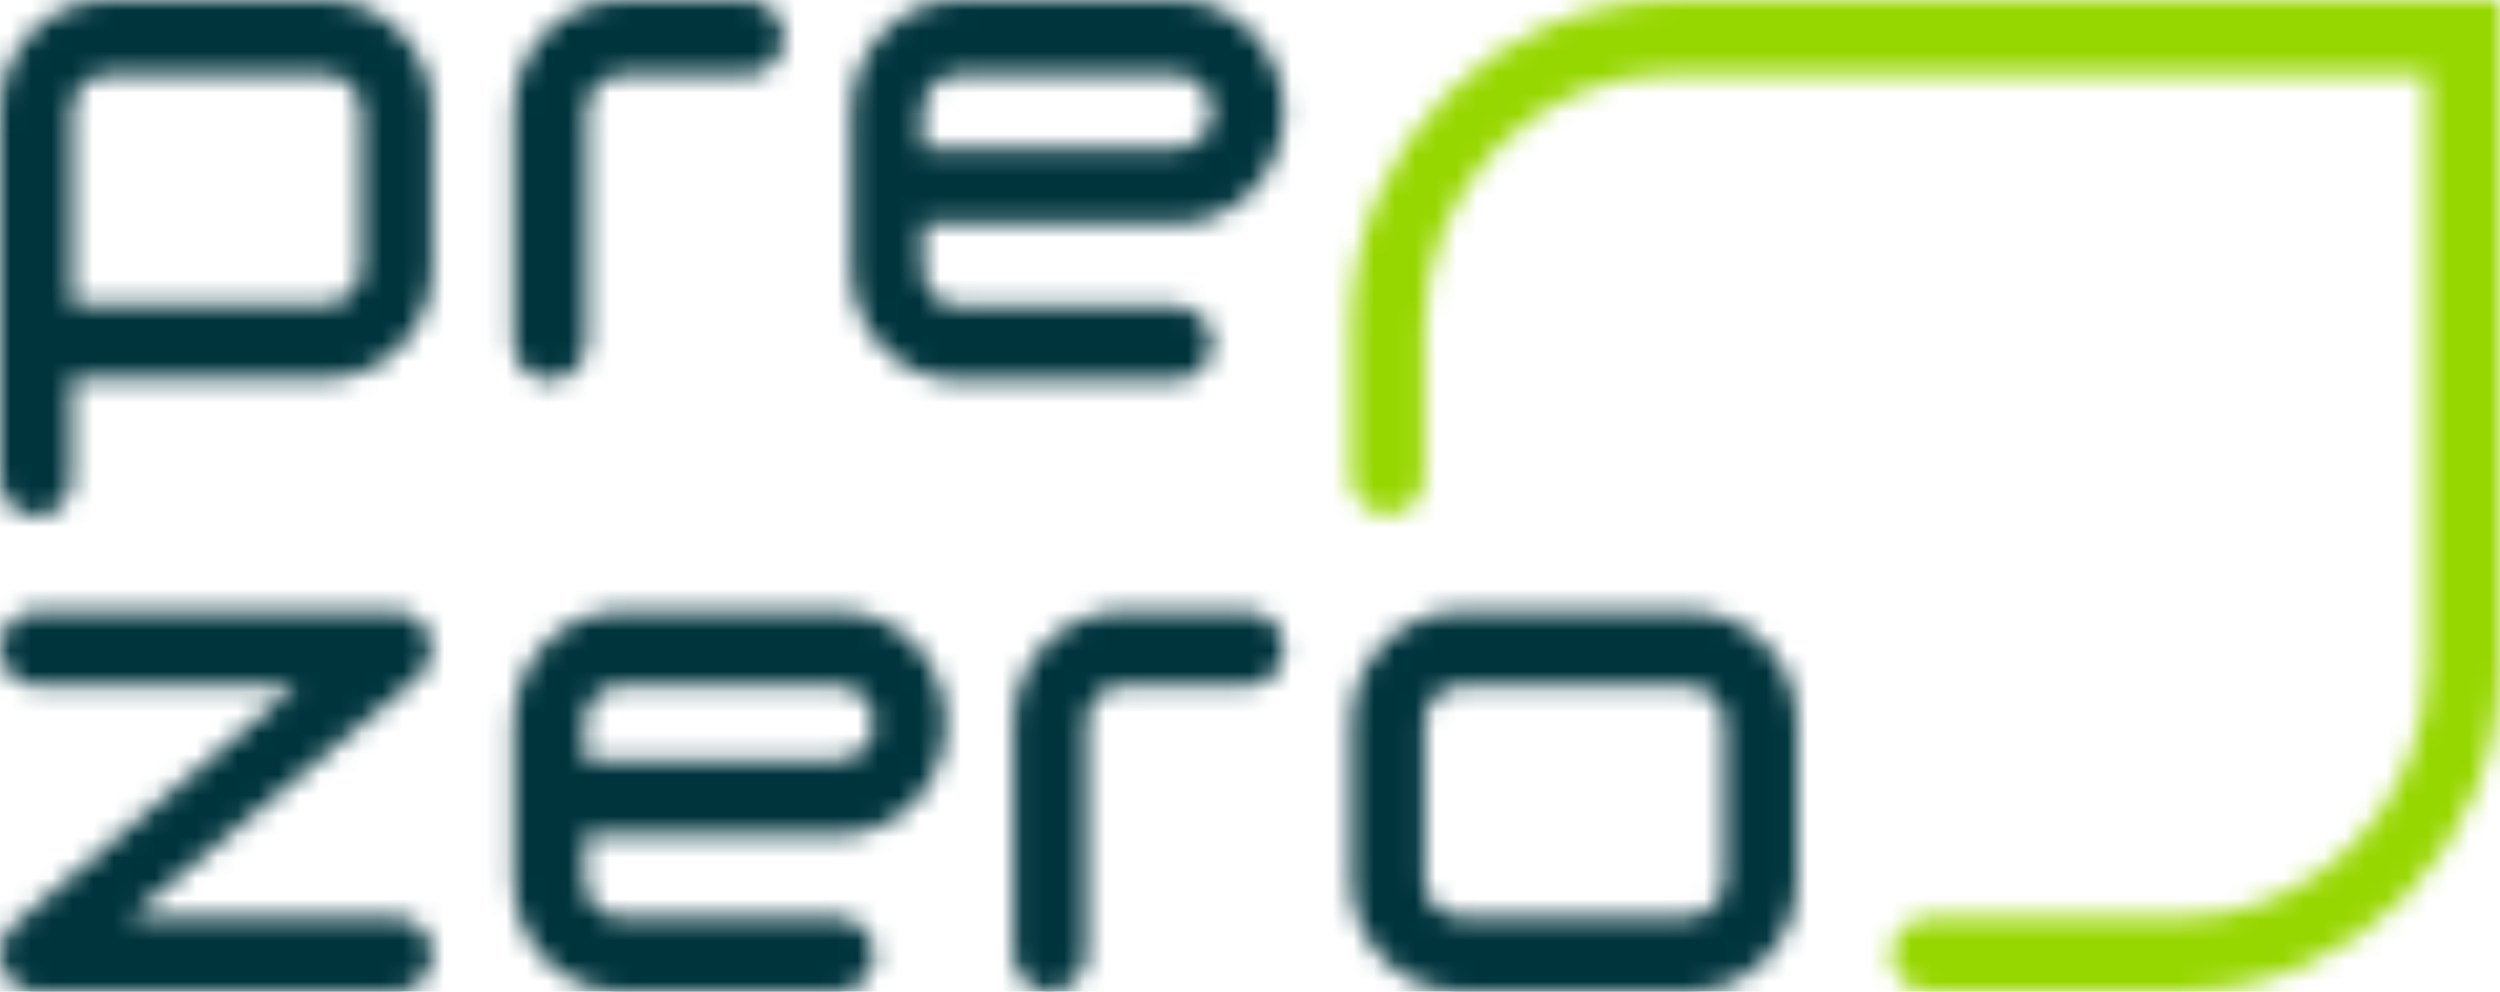 <svg width="121" height="48" viewBox="0 0 121 48" fill="none" xmlns="http://www.w3.org/2000/svg">
<mask id="mask0" mask-type="alpha" maskUnits="userSpaceOnUse" x="65" y="0" width="56" height="48">
<path d="M105.425 48H93.32C92.851 47.998 92.402 47.809 92.071 47.474C91.741 47.14 91.556 46.687 91.557 46.215C91.555 45.981 91.599 45.749 91.687 45.533C91.775 45.316 91.904 45.119 92.068 44.953C92.232 44.787 92.427 44.656 92.642 44.566C92.857 44.476 93.088 44.43 93.32 44.431H105.424C112.076 44.431 117.473 38.948 117.473 32.215V3.569H80.98C74.328 3.569 68.931 9.052 68.931 15.785V23.108C68.933 23.342 68.889 23.574 68.801 23.79C68.713 24.007 68.584 24.204 68.42 24.37C68.256 24.536 68.061 24.668 67.846 24.757C67.631 24.847 67.4 24.893 67.167 24.892C66.935 24.893 66.704 24.847 66.49 24.757C66.275 24.667 66.08 24.535 65.916 24.37C65.752 24.204 65.623 24.007 65.535 23.79C65.447 23.573 65.403 23.342 65.405 23.108V15.785C65.405 7.083 72.384 0 80.98 0H121V32.215C121 40.917 114.021 48 105.425 48Z" fill="white"/>
</mask>
<g mask="url(#mask0)">
<path d="M105.425 48H93.32C92.851 47.998 92.402 47.809 92.071 47.474C91.741 47.14 91.556 46.687 91.557 46.215C91.555 45.981 91.599 45.749 91.687 45.533C91.775 45.316 91.904 45.119 92.068 44.953C92.232 44.787 92.427 44.656 92.642 44.566C92.857 44.476 93.088 44.43 93.32 44.431H105.424C112.076 44.431 117.473 38.948 117.473 32.215V3.569H80.98C74.328 3.569 68.931 9.052 68.931 15.785V23.108C68.933 23.342 68.889 23.574 68.801 23.79C68.713 24.007 68.584 24.204 68.42 24.37C68.256 24.536 68.061 24.668 67.846 24.757C67.631 24.847 67.4 24.893 67.167 24.892C66.935 24.893 66.704 24.847 66.49 24.757C66.275 24.667 66.08 24.535 65.916 24.37C65.752 24.204 65.623 24.007 65.535 23.79C65.447 23.573 65.403 23.342 65.405 23.108V15.785C65.405 7.083 72.384 0 80.98 0H121V32.215C121 40.917 114.021 48 105.425 48Z" fill="#96E100"/>
<path fill-rule="evenodd" clip-rule="evenodd" d="M0 0H121V48H0V0Z" fill="#97D700"/>
</g>
<mask id="mask1" mask-type="alpha" maskUnits="userSpaceOnUse" x="0" y="0" width="87" height="48">
<path d="M70.683 33.215C69.715 33.215 68.948 34.015 68.948 34.982V42.607C68.948 43.593 69.733 44.374 70.683 44.374H81.712C82.68 44.374 83.447 43.574 83.447 42.607V34.982C83.447 33.996 82.662 33.215 81.712 33.215H70.684H70.683ZM81.711 48H70.684C67.78 48 65.406 45.582 65.406 42.607V34.982C65.406 32.007 67.78 29.589 70.684 29.589H81.712C84.616 29.589 86.99 32.007 86.99 34.982V42.607C86.99 45.582 84.616 48 81.712 48H81.711ZM50.815 48C49.853 48 49.054 47.2 49.054 46.196V34.982C49.054 32.007 51.416 29.589 54.305 29.589H60.373C61.336 29.589 62.135 30.389 62.135 31.393C62.135 32.397 61.372 33.197 60.409 33.197H54.323C53.36 33.197 52.596 33.996 52.596 34.964V46.177C52.579 47.182 51.779 48 50.817 48H50.815ZM28.308 36.775H40.597C41.545 36.775 42.296 35.974 42.296 35.006C42.296 34.001 41.527 33.2 40.596 33.2H30.006C29.058 33.2 28.307 34.001 28.307 34.969V36.775H28.308ZM40.578 48H30.024C27.18 48 24.854 45.58 24.854 42.62V34.987C24.854 32.009 27.18 29.589 30.024 29.589H40.614C43.458 29.589 45.784 32.009 45.784 34.987C45.784 37.984 43.458 40.405 40.614 40.405H28.325V42.639C28.325 43.625 29.094 44.407 30.024 44.407H40.578C41.526 44.407 42.313 45.208 42.313 46.213C42.313 47.181 41.544 48 40.578 48H40.578ZM19.177 48H1.735C1.002 48 0.358 47.517 0.108 46.81C-0.143 46.103 0.072 45.303 0.626 44.801L14.353 33.197H1.733C0.786 33.197 0 32.397 0 31.393C0 30.389 0.769 29.589 1.733 29.589H19.142C19.875 29.589 20.518 30.072 20.769 30.779C21.019 31.486 20.805 32.286 20.251 32.788L6.274 44.41H19.196C20.144 44.41 20.93 45.21 20.93 46.214C20.912 47.2 20.144 48 19.178 48H19.177ZM26.615 18.411C25.653 18.411 24.854 17.611 24.854 16.607V5.393C24.854 2.418 27.216 0 30.105 0H36.173C37.136 0 37.935 0.8 37.935 1.804C37.935 2.808 37.172 3.608 36.209 3.608H30.123C29.16 3.608 28.396 4.407 28.396 5.375V16.588C28.379 17.593 27.598 18.411 26.617 18.411H26.615ZM44.659 7.186H56.949C57.896 7.186 58.648 6.385 58.648 5.417C58.648 4.412 57.879 3.611 56.948 3.611H46.357C45.409 3.611 44.658 4.412 44.658 5.38V7.186H44.659ZM56.929 18.411H46.375C43.531 18.411 41.205 15.991 41.205 13.031V5.398C41.205 2.42 43.531 0 46.375 0H56.965C59.809 0 62.135 2.42 62.135 5.398C62.135 8.395 59.809 10.816 56.965 10.816H44.676V13.049C44.676 14.036 45.445 14.818 46.375 14.818H56.929C57.878 14.818 58.665 15.618 58.665 16.624C58.647 17.592 57.878 18.411 56.929 18.411H56.929ZM3.476 14.722H15.769C16.719 14.722 17.471 13.927 17.471 12.965V5.364C17.471 4.384 16.701 3.607 15.769 3.607H5.196C4.247 3.607 3.494 4.402 3.494 5.364V14.722H3.476V14.722ZM1.738 24.986C0.788 24.986 0 24.191 0 23.192V5.364C0 2.405 2.33 0 5.179 0H15.751C18.6 0 20.93 2.405 20.93 5.364V12.965C20.93 15.924 18.6 18.328 15.751 18.328H3.459V23.211C3.465 23.442 3.424 23.672 3.341 23.887C3.257 24.102 3.131 24.298 2.971 24.463C2.811 24.629 2.619 24.76 2.407 24.85C2.196 24.94 1.968 24.986 1.738 24.986Z" fill="white"/>
</mask>
<g mask="url(#mask1)">
<path d="M70.683 33.215C69.715 33.215 68.948 34.015 68.948 34.982V42.607C68.948 43.593 69.733 44.374 70.683 44.374H81.712C82.68 44.374 83.447 43.574 83.447 42.607V34.982C83.447 33.996 82.662 33.215 81.712 33.215H70.684H70.683ZM81.711 48H70.684C67.78 48 65.406 45.582 65.406 42.607V34.982C65.406 32.007 67.78 29.589 70.684 29.589H81.712C84.616 29.589 86.99 32.007 86.99 34.982V42.607C86.99 45.582 84.616 48 81.712 48H81.711ZM50.815 48C49.853 48 49.054 47.2 49.054 46.196V34.982C49.054 32.007 51.416 29.589 54.305 29.589H60.373C61.336 29.589 62.135 30.389 62.135 31.393C62.135 32.397 61.372 33.197 60.409 33.197H54.323C53.36 33.197 52.596 33.996 52.596 34.964V46.177C52.579 47.182 51.779 48 50.817 48H50.815ZM28.308 36.775H40.597C41.545 36.775 42.296 35.974 42.296 35.006C42.296 34.001 41.527 33.2 40.596 33.2H30.006C29.058 33.2 28.307 34.001 28.307 34.969V36.775H28.308ZM40.578 48H30.024C27.18 48 24.854 45.58 24.854 42.62V34.987C24.854 32.009 27.18 29.589 30.024 29.589H40.614C43.458 29.589 45.784 32.009 45.784 34.987C45.784 37.984 43.458 40.405 40.614 40.405H28.325V42.639C28.325 43.625 29.094 44.407 30.024 44.407H40.578C41.526 44.407 42.313 45.208 42.313 46.213C42.313 47.181 41.544 48 40.578 48H40.578ZM19.177 48H1.735C1.002 48 0.358 47.517 0.108 46.81C-0.143 46.103 0.072 45.303 0.626 44.801L14.353 33.197H1.733C0.786 33.197 0 32.397 0 31.393C0 30.389 0.769 29.589 1.733 29.589H19.142C19.875 29.589 20.518 30.072 20.769 30.779C21.019 31.486 20.805 32.286 20.251 32.788L6.274 44.41H19.196C20.144 44.41 20.93 45.21 20.93 46.214C20.912 47.2 20.144 48 19.178 48H19.177ZM26.615 18.411C25.653 18.411 24.854 17.611 24.854 16.607V5.393C24.854 2.418 27.216 0 30.105 0H36.173C37.136 0 37.935 0.8 37.935 1.804C37.935 2.808 37.172 3.608 36.209 3.608H30.123C29.16 3.608 28.396 4.407 28.396 5.375V16.588C28.379 17.593 27.598 18.411 26.617 18.411H26.615ZM44.659 7.186H56.949C57.896 7.186 58.648 6.385 58.648 5.417C58.648 4.412 57.879 3.611 56.948 3.611H46.357C45.409 3.611 44.658 4.412 44.658 5.38V7.186H44.659ZM56.929 18.411H46.375C43.531 18.411 41.205 15.991 41.205 13.031V5.398C41.205 2.42 43.531 0 46.375 0H56.965C59.809 0 62.135 2.42 62.135 5.398C62.135 8.395 59.809 10.816 56.965 10.816H44.676V13.049C44.676 14.036 45.445 14.818 46.375 14.818H56.929C57.878 14.818 58.665 15.618 58.665 16.624C58.647 17.592 57.878 18.411 56.929 18.411H56.929ZM3.476 14.722H15.769C16.719 14.722 17.471 13.927 17.471 12.965V5.364C17.471 4.384 16.701 3.607 15.769 3.607H5.196C4.247 3.607 3.494 4.402 3.494 5.364V14.722H3.476V14.722ZM1.738 24.986C0.788 24.986 0 24.191 0 23.192V5.364C0 2.405 2.33 0 5.179 0H15.751C18.6 0 20.93 2.405 20.93 5.364V12.965C20.93 15.924 18.6 18.328 15.751 18.328H3.459V23.211C3.465 23.442 3.424 23.672 3.341 23.887C3.257 24.102 3.131 24.298 2.971 24.463C2.811 24.629 2.619 24.76 2.407 24.85C2.196 24.94 1.968 24.986 1.738 24.986Z" fill="#00333D"/>
<path fill-rule="evenodd" clip-rule="evenodd" d="M0 0H121V48H0V0Z" fill="#00343D"/>
</g>
</svg>

